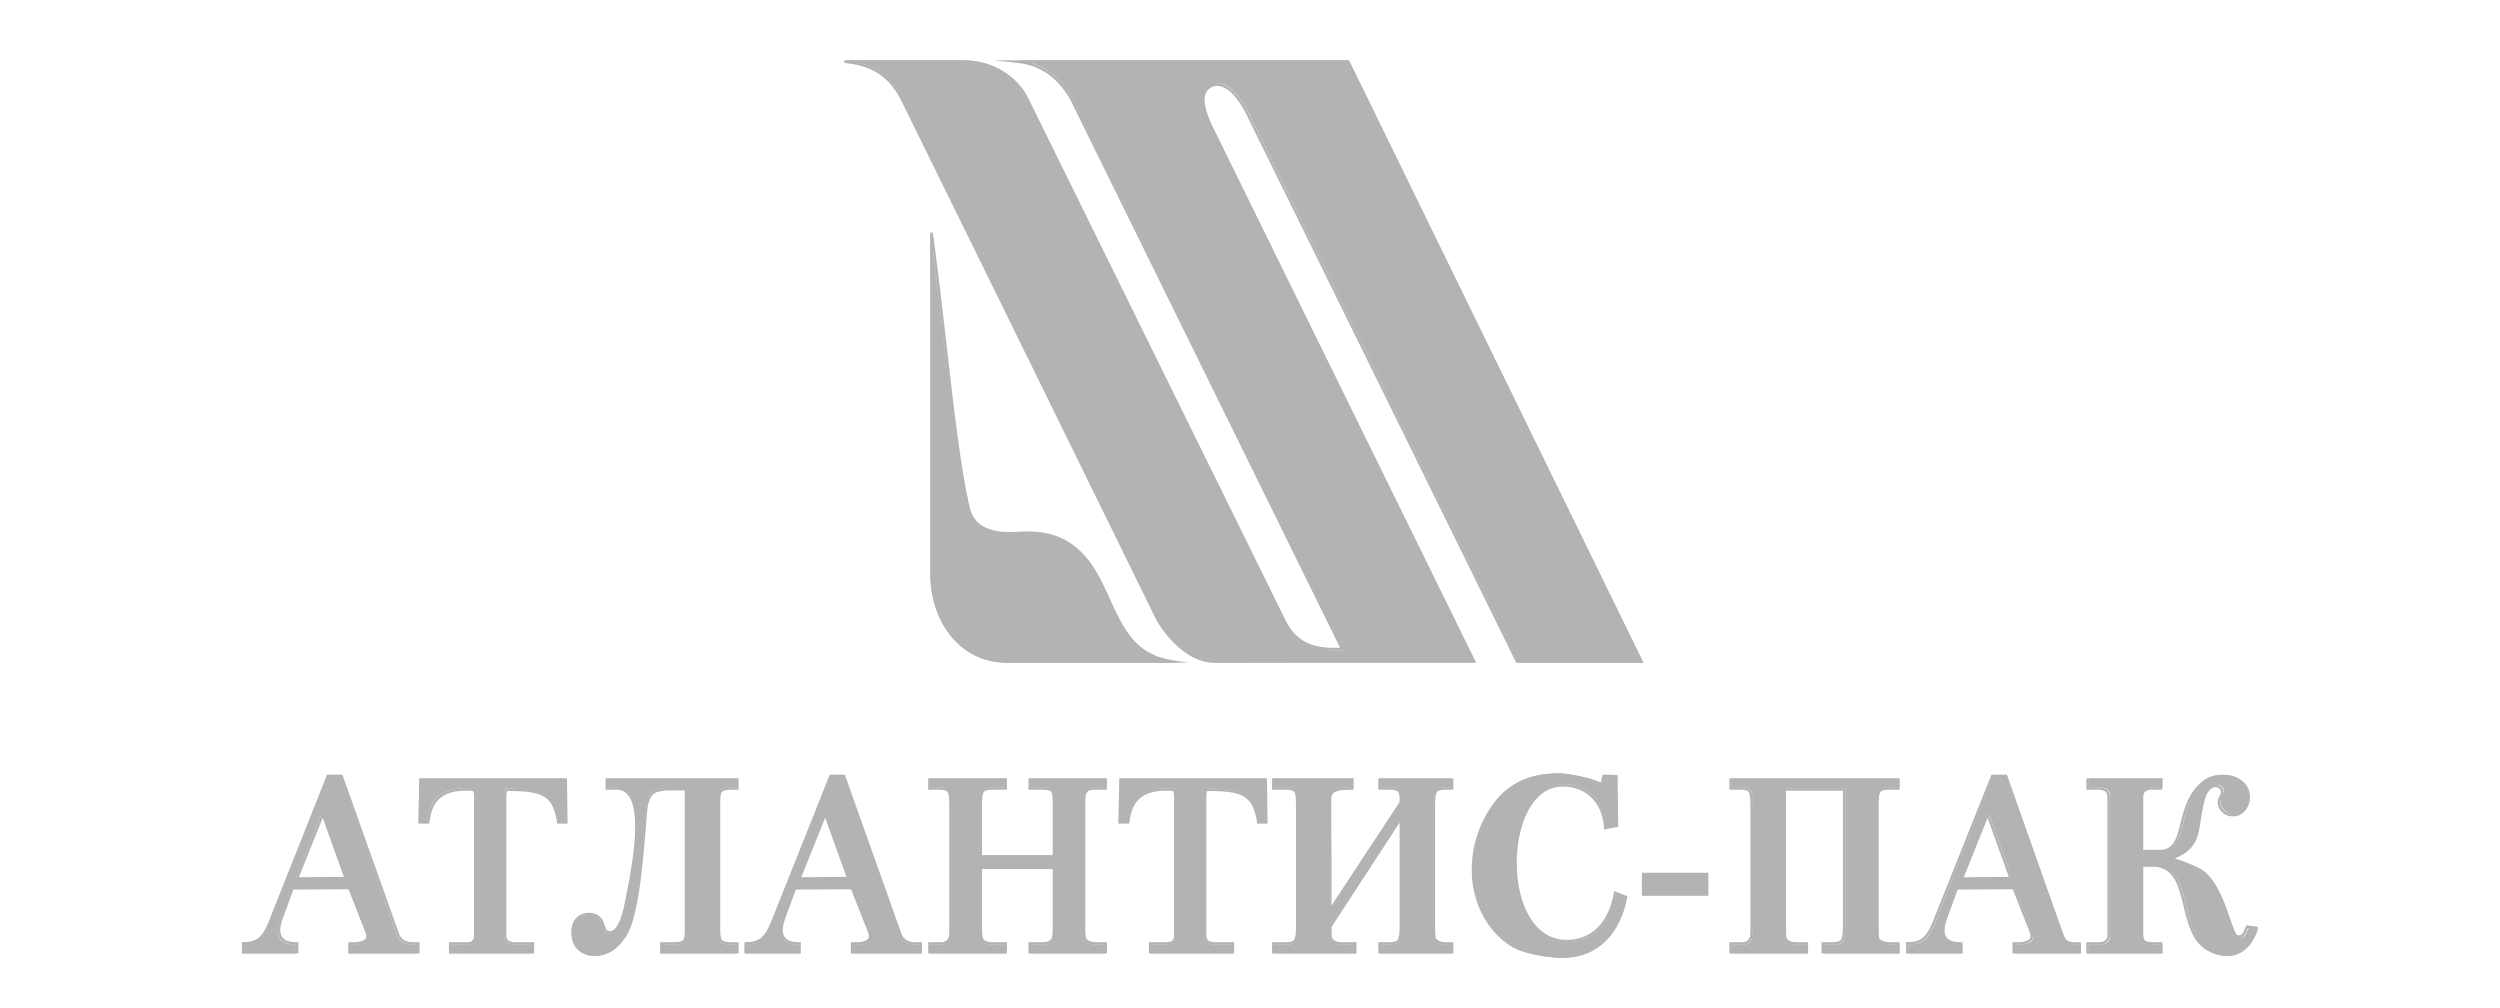 <svg width="248" height="100" viewBox="0 0 248 100" fill="none" xmlns="http://www.w3.org/2000/svg">
<path fill-rule="evenodd" clip-rule="evenodd" d="M83.756 5.988C88.04 5.988 91.359 5.988 95.644 5.988C98.937 5.993 101.176 8.056 101.919 9.667C110.438 26.995 119.004 44.373 127.524 61.701C128.821 64.382 131.059 64.594 133.26 64.504C124.277 46.224 115.294 27.944 106.311 9.664C105.227 7.756 103.515 6.255 101.062 5.988H133.83L163.024 65.744H150.658C141.712 47.539 132.767 29.333 123.821 11.128C122.313 8.171 120.883 7.997 120.144 8.462C119.406 8.927 118.906 9.914 120.52 13.053L146.38 65.728C137.738 65.73 129.096 65.733 120.455 65.735C118.127 65.713 116.001 63.486 114.904 61.574C106.596 44.633 98.311 27.68 89.982 10.75C89.259 9.282 88.198 6.341 83.756 5.988L83.756 5.988Z" fill="#B3B3B3"/>
<path d="M83.765 5.988H95.621V5.988C97.097 5.991 98.363 6.4 99.382 6.996C100.672 7.751 101.568 8.809 101.991 9.725C106.239 18.35 110.499 26.988 114.758 35.625C119.018 44.264 123.278 52.903 127.526 61.529L127.527 61.53C128.157 62.831 129.014 63.532 129.981 63.896C130.897 64.242 131.918 64.289 132.937 64.256L106.153 9.845L106.153 9.845C105.59 8.856 104.855 7.979 103.934 7.334C103.114 6.761 102.143 6.37 101.012 6.247L98.626 5.988H101.025H133.705H133.78L133.815 6.059L162.932 65.555L163.024 65.744H162.821H150.488H150.412L150.377 65.673L123.613 11.297L123.613 11.297C123.515 11.105 123.415 10.922 123.315 10.747C122.652 9.6 122.019 8.985 121.469 8.706C120.94 8.438 120.492 8.484 120.173 8.661L120.173 8.661C120.156 8.671 120.138 8.681 120.121 8.693C119.784 8.904 119.502 9.235 119.488 9.871C119.473 10.545 119.747 11.55 120.54 13.091L120.541 13.093L146.332 65.539L146.425 65.728L146.222 65.728L120.366 65.734H120.365C119.301 65.724 118.282 65.269 117.382 64.595C116.271 63.764 115.337 62.597 114.723 61.529L114.719 61.521C111.959 55.902 109.201 50.281 106.444 44.661C100.953 33.469 95.461 22.278 89.864 10.919C89.81 10.81 89.756 10.697 89.7 10.578C88.983 9.07 87.795 6.568 83.756 6.248L83.765 5.988L83.765 5.988ZM95.621 6.248V6.248H85.351C88.286 7.018 89.286 9.121 89.923 10.463C89.98 10.583 90.034 10.698 90.085 10.8C95.566 21.923 101.116 33.233 106.665 44.543C109.421 50.161 112.178 55.78 114.937 61.397C115.535 62.438 116.445 63.574 117.527 64.383C118.39 65.029 119.361 65.466 120.367 65.475L146.018 65.468L120.321 13.214L120.321 13.214C119.505 11.63 119.224 10.581 119.24 9.866C119.256 9.114 119.592 8.722 119.992 8.47C120.012 8.458 120.033 8.445 120.055 8.433H120.056C120.436 8.221 120.965 8.162 121.577 8.472C122.167 8.771 122.838 9.418 123.528 10.613C123.627 10.785 123.729 10.972 123.832 11.175L123.833 11.177L150.564 65.484H162.618L133.629 6.248H102.298C102.951 6.451 103.542 6.748 104.072 7.119C105.027 7.787 105.787 8.693 106.367 9.713L106.37 9.72L133.248 64.32L133.336 64.501L133.142 64.509C132.031 64.554 130.909 64.523 129.896 64.141C128.874 63.755 127.968 63.016 127.304 61.648C123.057 53.022 118.797 44.383 114.537 35.745C110.277 27.106 106.017 18.467 101.769 9.841L101.767 9.838C101.363 8.964 100.503 7.951 99.26 7.223C98.274 6.646 97.048 6.25 95.621 6.248L95.621 6.248Z" fill="#B3B3B3"/>
<path fill-rule="evenodd" clip-rule="evenodd" d="M92.293 23.061C93.737 33.326 94.568 44.109 96.033 50.441C96.611 52.937 99.26 53.026 100.574 52.984C101.885 52.943 104.855 52.541 107.302 54.862C110.799 58.178 110.37 64.76 116.683 65.744C111.106 65.744 105.529 65.744 99.952 65.744C95.043 65.744 92.293 61.445 92.293 57.037C92.293 45.711 92.293 34.386 92.293 23.061L92.293 23.061Z" fill="#B3B3B3"/>
<path d="M92.536 23.061C93.057 26.838 93.496 30.682 93.915 34.348C94.632 40.616 95.289 46.363 96.191 50.335C96.461 51.526 97.219 52.144 98.063 52.458C98.923 52.779 99.877 52.791 100.509 52.77C100.622 52.767 100.758 52.76 100.905 52.752C102.343 52.677 104.966 52.541 107.173 54.674C108.449 55.908 109.193 57.577 109.937 59.247C111.191 62.061 112.446 64.877 116.282 65.487L117.903 65.744H116.264H99.904C97.607 65.744 95.784 64.777 94.498 63.287C93.057 61.618 92.293 59.292 92.293 56.937V23.08H92.415L92.536 23.061L92.536 23.061ZM93.673 34.378C93.321 31.297 92.954 28.088 92.537 24.904V56.937C92.537 59.231 93.278 61.493 94.677 63.113C95.918 64.551 97.681 65.485 99.904 65.485H115.126C112.023 64.531 110.869 61.944 109.717 59.357C108.983 57.711 108.25 56.065 107.009 54.865C104.877 52.804 102.318 52.937 100.917 53.01C100.773 53.017 100.642 53.024 100.516 53.028C99.864 53.049 98.88 53.037 97.983 52.702C97.069 52.361 96.249 51.691 95.954 50.394C95.048 46.402 94.39 40.651 93.673 34.378L93.673 34.378Z" fill="#B3B3B3"/>
<path d="M197.295 80.702L194.732 87.169L199.579 87.126L197.295 80.702V80.702ZM197.756 76.86H199.088L204.668 92.737C204.895 93.382 205.138 93.698 205.9 93.698H206.432V94.579H199.894V93.698C200.489 93.698 200.876 93.738 201.379 93.466C201.734 93.273 201.731 92.874 201.6 92.537L199.879 88.124L194.219 88.148L193.191 90.967C192.987 91.527 192.875 91.976 192.875 92.305C192.875 93.501 193.775 93.698 194.672 93.698V94.579H189.317V93.698C189.979 93.698 190.506 93.552 190.891 93.258C191.271 92.967 191.629 92.409 191.952 91.588L197.756 76.86L197.756 76.86ZM171.761 77.225H188.424V78.106H187.434C187 78.106 186.708 78.194 186.558 78.374C186.408 78.555 186.333 79.004 186.333 79.724V92.208C186.333 92.725 186.359 93.054 186.408 93.194C186.457 93.334 186.589 93.456 186.802 93.554C187.015 93.652 187.272 93.698 187.572 93.698H188.424V94.579H180.921V93.698H181.888C182.381 93.698 182.696 93.593 182.835 93.382C182.975 93.169 183.044 92.749 183.044 92.116V78.21H177.142V92.208C177.142 92.748 177.162 93.078 177.205 93.189C177.248 93.301 177.359 93.415 177.536 93.53C177.708 93.642 177.958 93.698 178.274 93.698H179.336V94.579H171.761V93.698H172.882C173.182 93.698 173.391 93.637 173.509 93.518C173.63 93.398 173.717 93.284 173.77 93.181C173.823 93.081 173.853 92.725 173.853 92.116V79.584C173.853 78.959 173.79 78.553 173.663 78.374C173.535 78.193 173.217 78.106 172.709 78.106H171.761V77.225L171.761 77.225ZM215.505 85.167C216.361 85.388 218.041 86.053 218.582 86.429C220.708 87.909 221.437 92.826 222.063 92.974C222.689 93.122 222.777 92.739 223.07 92.011L224 92.129C223.323 94.38 221.502 95.602 219.187 94.299C215.99 92.5 217.727 85.861 213.726 85.861H212.609V92.749C212.609 93.084 212.68 93.327 212.829 93.478C212.975 93.625 213.264 93.698 213.694 93.698H214.523V94.579H207.228V93.698H208.254C208.965 93.698 209.32 93.422 209.32 92.865V78.975C209.32 78.394 208.964 78.106 208.254 78.106H207.228V77.225H214.523V78.106H213.508C213.32 78.106 213.118 78.173 212.916 78.306C212.713 78.44 212.609 78.66 212.609 78.975V84.412H214.385C217.321 84.412 215.705 79.761 218.859 77.377C219.313 77.034 219.881 76.86 220.568 76.86C221.309 76.86 221.929 77.061 222.434 77.465C222.939 77.869 223.191 78.398 223.191 79.055C223.191 79.54 223.048 79.951 222.757 80.289C222.468 80.624 222.106 80.793 221.664 80.793C221.298 80.793 220.972 80.667 220.694 80.417C220.416 80.167 220.28 79.86 220.28 79.5C220.28 79.292 220.35 79.073 220.489 78.843C220.567 78.713 220.603 78.591 220.603 78.478C220.603 78.314 220.536 78.17 220.406 78.046C220.276 77.922 220.118 77.858 219.932 77.858C219.609 77.858 219.307 78.065 219.029 78.478C218.751 78.893 218.483 80.033 218.22 81.895C217.969 83.676 217.304 84.498 215.505 85.167V85.167ZM41.616 77.225H56.044L56.1 81.515H55.303C54.894 78.508 53.474 78.263 50.268 78.234C50.042 78.232 50.02 78.647 50.02 79.007V92.877C50.02 93.157 50.104 93.365 50.264 93.498C50.427 93.633 50.69 93.698 51.061 93.698H52.782V94.579H44.563V93.698H46.249C46.509 93.698 46.71 93.632 46.849 93.498C46.985 93.365 47.058 93.189 47.058 92.973V78.903C47.058 78.607 47.023 78.242 46.789 78.226C43.179 77.978 42.607 79.826 42.37 81.514H41.525L41.616 77.225L41.616 77.225ZM32.439 76.86H33.772L39.352 92.737C39.579 93.383 40.101 93.698 40.863 93.698H41.395V94.579H34.578V93.698C35.172 93.698 35.56 93.738 36.062 93.466C36.418 93.273 36.414 92.874 36.283 92.537L34.562 88.124L28.902 88.148L27.874 90.967C27.67 91.527 27.559 91.976 27.559 92.305C27.559 93.501 28.458 93.698 29.356 93.698V94.579H24V93.698C24.663 93.698 25.189 93.552 25.574 93.258C25.955 92.967 26.312 92.409 26.636 91.588L32.439 76.86L32.439 76.86ZM31.907 80.7L29.345 87.166L34.192 87.123L31.907 80.7V80.7ZM158.943 77.743L159.149 76.85L160.407 76.884L160.475 81.86L159.309 82.094C159.212 79.781 157.74 77.79 155.058 77.79C148.927 77.79 148.612 93.459 155.448 93.459C159.277 93.459 160.115 89.695 160.297 88.601L161.371 89.024C160.762 92.415 158.654 94.988 155.136 95.012C153.712 95.022 151.284 94.65 150.096 93.923C148.906 93.193 147.954 92.148 147.24 90.783C146.526 89.417 146.171 87.923 146.171 86.297C146.171 84.566 146.54 82.944 147.275 81.426C148.856 78.163 151.12 76.719 154.677 76.719C155.749 76.719 158.35 77.289 158.943 77.743L158.943 77.743ZM60.12 77.225H73.088V78.106H72.645C72.044 78.106 71.662 78.184 71.505 78.334C71.349 78.485 71.268 78.809 71.268 79.304V92.445C71.268 92.967 71.347 93.31 71.509 93.466C71.671 93.622 71.994 93.698 72.483 93.698H73.088V94.579H65.541V93.698H66.752C67.254 93.698 67.586 93.629 67.747 93.494C67.907 93.359 67.991 93.005 67.991 92.445V78.186H66.315C65.439 78.186 64.849 78.355 64.552 78.691C64.256 79.024 64.062 79.639 63.992 80.509L63.739 83.621C63.344 88.483 62.767 91.573 61.963 92.873C61.16 94.173 60.152 94.828 58.941 94.828C58.31 94.828 57.781 94.629 57.359 94.239C56.936 93.847 56.72 93.286 56.72 92.549C56.72 91.988 56.872 91.542 57.166 91.223C57.46 90.904 57.86 90.743 58.353 90.743C59.083 90.743 59.559 91.112 59.774 91.844C59.864 92.15 59.951 92.352 60.026 92.445C60.101 92.537 60.235 92.585 60.421 92.585C61.147 92.585 61.703 91.497 62.09 89.332C62.449 87.322 64.585 78.106 61.095 78.106H60.12V77.225V77.225ZM82.352 76.86H83.684L89.264 92.737C89.491 93.383 90.014 93.698 90.775 93.698H91.308V94.579H84.49V93.698C85.085 93.698 85.472 93.738 85.975 93.466C86.33 93.273 86.327 92.874 86.196 92.537L84.475 88.124L78.815 88.148L77.787 90.967C77.583 91.527 77.471 91.976 77.471 92.305C77.471 93.501 78.371 93.698 79.268 93.698V94.579H73.912V93.698C74.575 93.698 75.102 93.552 75.487 93.258C75.867 92.967 76.224 92.409 76.548 91.588L82.352 76.86L82.352 76.86ZM81.82 80.7L79.257 87.167L84.104 87.123L81.82 80.7V80.7ZM92.175 77.225H99.75V78.106H98.409C97.939 78.106 97.631 78.19 97.489 78.358C97.347 78.526 97.276 78.935 97.276 79.584V84.935H104.541V79.584C104.541 78.911 104.474 78.494 104.34 78.338C104.206 78.182 103.885 78.106 103.385 78.106H102.138V77.225H109.677V78.106H108.627C108.296 78.106 108.064 78.148 107.929 78.234C107.792 78.32 107.684 78.471 107.598 78.679C107.55 78.811 107.531 79.159 107.531 79.724V92.208C107.531 92.813 107.581 93.171 107.68 93.302C107.881 93.564 108.245 93.698 108.777 93.698H109.677V94.579H102.138V93.698H103.385C103.878 93.698 104.211 93.56 104.391 93.29C104.491 93.14 104.541 92.749 104.541 92.116V86.084H97.276V92.208C97.276 92.821 97.323 93.186 97.414 93.314C97.608 93.57 97.939 93.698 98.409 93.698H99.75V94.579H92.175V93.698H93.296C93.541 93.698 93.738 93.648 93.884 93.546C94.029 93.445 94.143 93.302 94.208 93.113C94.249 92.991 94.267 92.657 94.267 92.116V79.584C94.267 78.935 94.196 78.526 94.054 78.358C93.912 78.19 93.6 78.106 93.123 78.106H92.175V77.225L92.175 77.225ZM111.154 77.225H125.581L125.637 81.515H124.84C124.431 78.508 123.011 78.263 119.805 78.234C119.579 78.232 119.557 78.647 119.557 79.007V92.877C119.557 93.157 119.641 93.365 119.801 93.498C119.964 93.633 120.228 93.698 120.599 93.698H122.319V94.579H114.101V93.698H115.786C116.047 93.698 116.247 93.632 116.386 93.498C116.522 93.365 116.595 93.189 116.595 92.973V78.903C116.595 78.607 116.561 78.242 116.327 78.226C112.716 77.978 112.145 79.826 111.907 81.514H111.062L111.154 77.225L111.154 77.225ZM131.996 90.298L139.006 79.512V79.22C139.006 78.751 138.929 78.445 138.785 78.31C138.64 78.176 138.328 78.106 137.858 78.106H136.89V77.225H144.091V78.106H143.38C143.036 78.106 142.762 78.176 142.571 78.31C142.379 78.445 142.283 78.922 142.283 79.724V92.208C142.283 92.706 142.31 93.034 142.358 93.178C142.405 93.319 142.537 93.446 142.744 93.546C142.952 93.647 143.214 93.698 143.529 93.698H144.091V94.579H136.89V93.698H137.858C138.351 93.698 138.668 93.593 138.8 93.382C138.933 93.171 139.006 92.749 139.006 92.116V81.122L131.996 91.996C131.996 92.477 132.004 92.809 132.02 93.001C132.036 93.194 132.143 93.36 132.336 93.494C132.531 93.63 132.797 93.698 133.129 93.698H134.47V94.58H126.336V93.698H127.737C128.112 93.698 128.368 93.594 128.506 93.382C128.64 93.17 128.707 92.749 128.707 92.116V79.584C128.707 78.959 128.64 78.555 128.51 78.374C128.38 78.194 128.064 78.106 127.563 78.106H126.336V77.225H134.191V78.106C133.493 78.156 131.98 77.995 131.969 79.098C131.935 82.318 132.044 86.079 131.985 90.335L131.996 90.298ZM163.079 86.676H169.44V88.742H163.079V86.676Z" fill="#B3B3B3"/>
<path d="M197.165 81.123L194.797 87.025L199.276 86.986L197.165 81.123V81.123ZM194.497 87.105L197.056 80.726L197.178 80.423L197.288 80.731L199.569 87.067L199.629 87.232L199.453 87.233L194.613 87.276L194.427 87.278L194.497 87.105V87.105ZM197.632 76.858H198.962H199.05L199.08 76.942L204.652 92.601C204.758 92.9 204.866 93.121 205.03 93.261C205.19 93.398 205.416 93.466 205.764 93.466H206.296H206.42V93.592V94.461V94.586H206.296H199.767H199.642V94.461V93.592V93.466H199.767L199.967 93.468H199.968C200.435 93.472 200.775 93.475 201.191 93.252C201.317 93.185 201.385 93.085 201.412 92.973V92.973C201.447 92.826 201.417 92.652 201.354 92.492L201.354 92.492L199.667 88.219L194.187 88.241L193.19 90.94C193.09 91.214 193.012 91.458 192.96 91.672C192.909 91.882 192.883 92.064 192.883 92.217C192.883 92.754 193.082 93.064 193.381 93.239C193.694 93.421 194.123 93.466 194.552 93.466H194.677V93.592V94.461V94.586H194.552H189.204H189.08V94.461V93.592V93.466H189.204C189.525 93.466 189.812 93.432 190.062 93.362C190.308 93.294 190.522 93.193 190.701 93.057H190.702C190.88 92.923 191.055 92.723 191.224 92.459C191.397 92.191 191.563 91.859 191.721 91.463L197.516 76.937L197.547 76.858H197.632V76.858ZM198.874 77.109H197.716L191.952 91.556C191.788 91.967 191.614 92.314 191.434 92.594C191.249 92.882 191.054 93.103 190.851 93.256L190.851 93.257C190.647 93.411 190.406 93.526 190.129 93.603C189.888 93.669 189.622 93.707 189.329 93.715V94.335H194.428V93.715C194.003 93.706 193.584 93.646 193.257 93.455C192.883 93.237 192.633 92.859 192.633 92.217C192.633 92.046 192.662 91.844 192.718 91.614C192.773 91.387 192.853 91.134 192.956 90.854L193.983 88.074L194.013 87.993L194.099 87.992L199.751 87.969L199.836 87.969L199.868 88.048L201.586 92.4V92.4C201.666 92.603 201.702 92.829 201.654 93.032H201.653C201.611 93.21 201.504 93.367 201.308 93.472C200.837 93.724 200.47 93.721 199.966 93.717L199.892 93.717V94.335H206.171V93.717H205.764C205.352 93.717 205.076 93.629 204.868 93.451C204.664 93.276 204.537 93.023 204.417 92.686L198.874 77.109V77.109ZM171.674 77.218H188.313H188.438V77.343V78.212V78.337H188.313H187.324C187.119 78.337 186.95 78.357 186.816 78.397C186.694 78.434 186.603 78.488 186.545 78.557C186.485 78.629 186.437 78.764 186.404 78.963C186.368 79.177 186.35 79.459 186.35 79.808V92.122C186.35 92.373 186.356 92.578 186.368 92.735C186.38 92.888 186.396 92.994 186.417 93.052L186.417 93.052C186.435 93.102 186.469 93.15 186.52 93.195C186.575 93.246 186.651 93.293 186.745 93.335C186.842 93.38 186.95 93.412 187.067 93.434C187.187 93.456 187.319 93.466 187.462 93.466H188.313H188.438V93.592V94.461V94.586H188.313H180.821H180.696V94.461V93.592V93.466H180.821H181.786C182.019 93.466 182.208 93.442 182.353 93.395C182.483 93.352 182.575 93.29 182.629 93.21C182.689 93.12 182.734 92.98 182.766 92.79C182.799 92.59 182.816 92.338 182.816 92.031V78.44H177.172V92.122C177.172 92.388 177.177 92.6 177.187 92.756C177.197 92.905 177.21 93.002 177.226 93.045C177.241 93.083 177.271 93.125 177.314 93.169C177.363 93.219 177.428 93.269 177.508 93.32C177.581 93.368 177.673 93.404 177.782 93.428V93.428C177.895 93.454 178.028 93.466 178.178 93.466H179.238H179.363V93.592V94.461V94.586H179.238H171.674H171.549V94.461V93.592V93.466H171.674H172.794C172.932 93.466 173.047 93.453 173.14 93.427C173.224 93.403 173.288 93.369 173.333 93.325C173.388 93.27 173.436 93.217 173.476 93.166C173.515 93.116 173.547 93.068 173.57 93.024C173.589 92.988 173.605 92.889 173.617 92.727C173.631 92.557 173.638 92.325 173.638 92.031V79.67C173.638 79.365 173.623 79.117 173.593 78.926C173.564 78.747 173.524 78.621 173.473 78.55C173.426 78.484 173.337 78.434 173.206 78.398C173.06 78.357 172.864 78.337 172.62 78.337H171.674H171.549V78.212V77.343V77.218H171.674L171.674 77.218ZM188.189 77.468H171.799V78.087H172.62C172.884 78.087 173.101 78.11 173.272 78.157C173.459 78.209 173.594 78.291 173.675 78.404C173.749 78.508 173.804 78.669 173.838 78.887C173.871 79.095 173.888 79.356 173.888 79.67V92.031C173.888 92.33 173.88 92.568 173.866 92.747C173.851 92.943 173.825 93.075 173.79 93.14C173.76 93.198 173.72 93.258 173.672 93.321C173.626 93.379 173.571 93.44 173.507 93.503C173.433 93.576 173.332 93.632 173.207 93.667C173.091 93.7 172.954 93.717 172.794 93.717H171.799V94.336H179.113V93.717H178.178C178.012 93.717 177.862 93.702 177.728 93.672H177.728C177.591 93.641 177.472 93.594 177.374 93.531C177.277 93.469 177.198 93.407 177.136 93.344C177.069 93.276 177.022 93.206 176.994 93.135C176.968 93.068 176.95 92.946 176.938 92.772C176.927 92.605 176.922 92.388 176.922 92.122V78.315V78.19H177.047H182.941H183.066V78.315V92.031C183.066 92.349 183.048 92.615 183.012 92.831C182.974 93.056 182.915 93.229 182.835 93.349C182.75 93.477 182.615 93.572 182.431 93.632C182.261 93.689 182.046 93.717 181.786 93.717H180.945V94.336H188.188V93.717H187.462C187.306 93.717 187.159 93.704 187.022 93.679C186.884 93.654 186.757 93.615 186.642 93.563C186.524 93.51 186.428 93.449 186.353 93.381C186.271 93.308 186.215 93.226 186.183 93.136L186.182 93.135C186.154 93.056 186.133 92.929 186.119 92.754C186.107 92.588 186.1 92.377 186.1 92.122V79.808C186.1 79.447 186.119 79.152 186.158 78.922C186.199 78.678 186.265 78.502 186.354 78.396C186.445 78.288 186.576 78.209 186.745 78.158C186.903 78.111 187.096 78.087 187.324 78.087H188.188V77.468L188.189 77.468ZM215.747 85.158C216.158 85.284 216.659 85.465 217.129 85.655C217.702 85.887 218.231 86.135 218.498 86.318C219.861 87.256 220.652 89.523 221.21 91.125C221.526 92.033 221.765 92.716 221.932 92.755C222.4 92.865 222.509 92.593 222.724 92.054L222.794 91.881L222.83 91.792L222.925 91.804L223.853 91.919L224 91.938L223.957 92.08C223.846 92.445 223.704 92.784 223.535 93.09C223.158 93.771 222.644 94.291 222.022 94.58C221.399 94.87 220.67 94.926 219.867 94.68C219.577 94.592 219.278 94.464 218.971 94.293C217.475 93.461 217.034 91.645 216.612 89.905C216.125 87.892 215.662 85.986 213.578 85.986H212.588V92.655C212.588 92.809 212.604 92.94 212.636 93.046C212.666 93.145 212.712 93.225 212.772 93.286V93.286C212.828 93.342 212.917 93.386 213.039 93.416C213.172 93.45 213.342 93.466 213.547 93.466H214.375H214.5V93.592V94.461V94.586H214.375H207.09H206.965V94.461V93.592V93.466H207.09H208.115C208.442 93.466 208.682 93.407 208.837 93.288C208.981 93.176 209.054 93.004 209.054 92.77V79.07C209.054 78.823 208.981 78.641 208.835 78.523C208.681 78.399 208.441 78.337 208.115 78.337H207.09H206.965V78.212V77.343V77.218H207.09H214.375H214.5V77.343V78.212V78.337H214.375H213.361C213.279 78.337 213.194 78.352 213.108 78.38C213.02 78.41 212.929 78.455 212.838 78.514C212.757 78.567 212.695 78.638 212.653 78.726C212.61 78.818 212.588 78.933 212.588 79.07V84.307H214.237C215.653 84.307 215.945 83.126 216.303 81.671C216.656 80.24 217.071 78.557 218.631 77.393C218.869 77.215 219.137 77.081 219.435 76.992C219.731 76.903 220.056 76.858 220.41 76.858C220.793 76.858 221.145 76.91 221.469 77.013C221.793 77.117 222.087 77.273 222.351 77.482L222.351 77.482C222.618 77.693 222.819 77.938 222.953 78.217C223.088 78.495 223.155 78.806 223.155 79.148C223.155 79.401 223.117 79.637 223.04 79.853C222.963 80.07 222.847 80.269 222.691 80.447C222.535 80.626 222.358 80.761 222.16 80.852C221.962 80.942 221.744 80.988 221.506 80.988C221.308 80.988 221.12 80.954 220.944 80.887C220.768 80.819 220.605 80.719 220.454 80.585C220.303 80.451 220.189 80.3 220.113 80.133C220.036 79.965 219.998 79.783 219.998 79.587C219.998 79.472 220.018 79.354 220.057 79.233V79.233C220.095 79.116 220.151 78.996 220.226 78.874C220.259 78.82 220.283 78.767 220.299 78.718C220.314 78.67 220.321 78.624 220.321 78.579C220.321 78.517 220.308 78.459 220.284 78.404C220.257 78.348 220.217 78.294 220.164 78.244C220.111 78.194 220.051 78.155 219.987 78.13C219.923 78.105 219.853 78.092 219.776 78.092C219.64 78.092 219.507 78.136 219.377 78.224L219.377 78.224C219.24 78.317 219.107 78.459 218.977 78.65C218.846 78.842 218.716 79.212 218.585 79.758C218.452 80.314 218.321 81.051 218.19 81.967C218.061 82.869 217.824 83.53 217.386 84.055C217.007 84.508 216.48 84.854 215.747 85.158V85.158ZM217.036 85.887C216.427 85.64 215.765 85.41 215.325 85.298L214.933 85.199L215.312 85.06C216.19 84.737 216.788 84.38 217.195 83.894C217.6 83.409 217.821 82.787 217.943 81.932C218.075 81.011 218.208 80.267 218.344 79.7C218.481 79.123 218.624 78.726 218.771 78.509C218.918 78.293 219.074 78.129 219.238 78.017V78.017C219.41 77.9 219.589 77.842 219.776 77.842C219.884 77.842 219.984 77.861 220.078 77.897C220.172 77.934 220.258 77.99 220.334 78.062C220.411 78.134 220.47 78.214 220.51 78.3C220.55 78.388 220.571 78.481 220.571 78.58C220.571 78.647 220.559 78.719 220.536 78.793C220.514 78.862 220.481 78.933 220.438 79.004C220.374 79.109 220.326 79.211 220.294 79.31H220.294C220.263 79.404 220.248 79.497 220.248 79.587C220.248 79.748 220.278 79.896 220.34 80.03C220.401 80.164 220.494 80.287 220.619 80.398C220.746 80.511 220.884 80.596 221.032 80.653C221.179 80.709 221.338 80.738 221.506 80.738C221.709 80.738 221.892 80.7 222.057 80.625C222.222 80.549 222.371 80.435 222.504 80.283C222.638 80.129 222.738 79.958 222.805 79.77C222.872 79.581 222.906 79.374 222.906 79.148C222.906 78.843 222.847 78.569 222.729 78.325C222.612 78.081 222.434 77.866 222.197 77.678V77.678C221.957 77.488 221.689 77.346 221.393 77.251C221.096 77.156 220.769 77.109 220.41 77.109C220.08 77.109 219.778 77.15 219.506 77.231C219.236 77.312 218.993 77.433 218.779 77.594C217.292 78.703 216.888 80.34 216.545 81.731C216.161 83.29 215.848 84.557 214.237 84.557H212.463H212.338V84.432V79.07C212.338 78.896 212.369 78.746 212.428 78.619C212.49 78.488 212.582 78.384 212.703 78.305C212.811 78.234 212.921 78.18 213.03 78.144C213.143 78.106 213.254 78.087 213.361 78.087H214.25V77.468H207.215V78.087H208.115C208.498 78.087 208.79 78.168 208.991 78.329C209.199 78.496 209.304 78.743 209.304 79.07V92.77C209.304 93.085 209.199 93.324 208.989 93.485C208.789 93.64 208.497 93.717 208.115 93.717H207.215V94.335H214.25V93.717H213.547C213.322 93.717 213.132 93.697 212.978 93.659C212.812 93.617 212.684 93.552 212.595 93.462L212.595 93.463C212.507 93.374 212.441 93.259 212.398 93.119C212.358 92.986 212.338 92.831 212.338 92.655V85.861V85.736H212.463H213.578C215.858 85.736 216.343 87.735 216.854 89.846C217.263 91.534 217.691 93.296 219.092 94.075C219.384 94.237 219.667 94.359 219.939 94.442C220.679 94.668 221.348 94.618 221.918 94.353C222.49 94.087 222.966 93.604 223.318 92.969C223.456 92.718 223.576 92.443 223.674 92.149L222.989 92.064L222.956 92.147C222.688 92.818 222.552 93.157 221.875 92.999C221.575 92.929 221.317 92.19 220.975 91.207C220.428 89.638 219.653 87.416 218.357 86.525C218.106 86.352 217.594 86.113 217.036 85.887V85.887ZM41.716 77.218H56.123H56.245L56.247 77.341L56.303 81.573L56.304 81.699H56.178H55.383H55.274L55.259 81.591C55.061 80.153 54.625 79.379 53.857 78.965C53.075 78.543 51.936 78.477 50.354 78.463C50.316 78.463 50.288 78.525 50.268 78.614C50.237 78.748 50.232 78.93 50.232 79.101V92.782C50.232 92.903 50.249 93.008 50.284 93.094C50.317 93.177 50.366 93.245 50.43 93.297H50.43C50.497 93.352 50.587 93.393 50.701 93.421C50.823 93.452 50.971 93.466 51.147 93.466H52.865H52.99V93.592V94.461V94.586H52.865H44.659H44.534V94.461V93.592V93.466H44.659H46.342C46.459 93.466 46.561 93.452 46.648 93.424C46.73 93.397 46.8 93.357 46.855 93.304C46.911 93.25 46.953 93.188 46.981 93.117V93.117C47.01 93.046 47.025 92.966 47.025 92.876V78.998C47.025 78.861 47.017 78.709 46.984 78.596C46.96 78.516 46.926 78.459 46.873 78.455C45.113 78.336 44.1 78.715 43.501 79.324C42.903 79.931 42.707 80.78 42.591 81.592L42.576 81.699H42.468H41.625H41.498L41.501 81.572L41.592 77.341L41.594 77.218H41.716L41.716 77.218ZM56 77.468H41.838L41.752 81.449H42.36C42.484 80.628 42.702 79.78 43.323 79.149C43.97 78.491 45.045 78.081 46.89 78.206C47.071 78.218 47.17 78.348 47.222 78.525C47.265 78.669 47.274 78.844 47.274 78.998V92.876C47.274 92.998 47.253 93.11 47.212 93.211L47.212 93.211C47.17 93.315 47.108 93.406 47.027 93.484L47.026 93.484C46.944 93.564 46.843 93.623 46.725 93.662C46.613 93.698 46.484 93.717 46.342 93.717H44.784V94.335H52.74V93.717H51.147C50.953 93.717 50.785 93.699 50.642 93.664C50.491 93.627 50.368 93.569 50.272 93.491L50.273 93.491C50.175 93.411 50.102 93.31 50.053 93.187C50.006 93.07 49.982 92.935 49.982 92.782V79.101C49.982 78.917 49.988 78.717 50.025 78.558C50.072 78.354 50.169 78.213 50.356 78.214C51.976 78.228 53.146 78.298 53.975 78.745C54.798 79.189 55.272 79.99 55.49 81.449H56.052L56 77.468L56 77.468ZM32.552 76.858H33.883H33.971L34 76.942L39.572 92.601C39.675 92.89 39.842 93.105 40.068 93.247C40.302 93.394 40.603 93.466 40.963 93.466H41.495H41.62V93.592V94.461V94.586H41.495H34.687H34.562V94.461V93.592V93.466H34.687L34.888 93.468H34.889C35.355 93.472 35.696 93.475 36.111 93.252C36.237 93.185 36.305 93.085 36.332 92.973V92.973C36.368 92.826 36.337 92.652 36.275 92.492L36.274 92.492L34.587 88.219L29.107 88.241L28.111 90.94C28.01 91.214 27.932 91.458 27.881 91.672C27.83 91.882 27.803 92.064 27.803 92.217C27.803 92.754 28.003 93.064 28.302 93.239C28.615 93.421 29.043 93.466 29.473 93.466H29.598V93.592V94.461V94.586H29.473H24.125H24V94.461V93.592V93.466H24.125C24.446 93.466 24.732 93.432 24.983 93.362C25.229 93.294 25.442 93.193 25.622 93.057H25.622C25.8 92.923 25.975 92.723 26.145 92.459C26.317 92.191 26.483 91.859 26.641 91.463L32.437 76.937L32.468 76.858H32.552L32.552 76.858ZM33.795 77.109H32.636L26.872 91.556C26.708 91.968 26.535 92.314 26.355 92.594C26.169 92.882 25.974 93.103 25.772 93.256L25.772 93.257C25.567 93.411 25.326 93.526 25.049 93.603C24.809 93.67 24.542 93.707 24.25 93.715V94.335H29.348V93.715C28.924 93.706 28.505 93.646 28.177 93.455C27.803 93.237 27.554 92.859 27.554 92.217C27.554 92.046 27.583 91.844 27.639 91.614C27.693 91.387 27.774 91.134 27.877 90.854L28.903 88.074L28.933 87.993L29.02 87.992L34.672 87.969L34.757 87.969L34.788 88.048L36.506 92.4V92.4C36.586 92.603 36.623 92.829 36.574 93.032H36.574C36.531 93.21 36.424 93.368 36.228 93.472C35.757 93.724 35.39 93.721 34.886 93.717L34.812 93.717V94.335H41.37V93.717H40.963C40.557 93.717 40.212 93.631 39.937 93.458C39.661 93.285 39.459 93.028 39.337 92.686L33.795 77.109H33.795ZM32.015 81.12L29.646 87.023L34.125 86.983L32.015 81.12V81.12ZM29.346 87.103L31.905 80.724L32.027 80.421L32.138 80.728L34.419 87.064L34.478 87.23L34.303 87.231L29.463 87.274L29.277 87.275L29.346 87.103V87.103ZM158.793 77.655L158.959 76.945L158.982 76.845L159.084 76.848L160.34 76.882L160.46 76.885L160.462 77.005L160.529 81.913L160.531 82.017L160.429 82.038L159.264 82.268L159.122 82.296L159.116 82.151C159.066 80.983 158.649 79.902 157.887 79.141C157.201 78.454 156.231 78.025 154.995 78.025C152.865 78.025 151.456 79.975 150.83 82.475C150.583 83.462 150.458 84.533 150.459 85.603C150.459 86.675 150.586 87.747 150.841 88.735C151.493 91.257 152.989 93.231 155.385 93.231C157.245 93.231 158.379 92.328 159.068 91.295C159.764 90.253 160.014 89.074 160.104 88.544L160.129 88.393L160.272 88.448L161.345 88.865L161.441 88.902L161.422 89.003C161.1 90.775 160.362 92.325 159.221 93.408C158.172 94.402 156.786 95.001 155.074 95.012C154.288 95.017 153.198 94.909 152.179 94.691C151.33 94.51 150.526 94.252 149.977 93.92C149.372 93.554 148.828 93.109 148.345 92.584C147.862 92.06 147.44 91.457 147.078 90.774C146.718 90.093 146.447 89.377 146.266 88.629C146.086 87.881 145.996 87.102 145.996 86.291C145.996 85.429 146.09 84.593 146.276 83.783C146.462 82.974 146.741 82.19 147.112 81.432C147.912 79.802 148.887 78.625 150.114 77.853C151.341 77.082 152.816 76.719 154.615 76.719C155.184 76.719 156.176 76.875 157.075 77.088C157.78 77.255 158.433 77.46 158.793 77.655H158.793ZM159.179 77.1L158.996 77.882L158.953 78.069L158.8 77.954C158.533 77.751 157.813 77.52 157.019 77.332C156.136 77.123 155.167 76.97 154.615 76.97C152.862 76.97 151.43 77.32 150.245 78.065C149.059 78.81 148.114 79.954 147.336 81.542C146.973 82.281 146.7 83.047 146.518 83.838C146.337 84.629 146.246 85.446 146.246 86.291C146.246 87.084 146.333 87.844 146.508 88.57C146.683 89.296 146.947 89.992 147.299 90.657C147.651 91.321 148.06 91.907 148.528 92.415C148.995 92.922 149.521 93.352 150.105 93.706C150.629 94.023 151.407 94.271 152.231 94.447C153.235 94.661 154.303 94.768 155.073 94.763C156.718 94.752 158.046 94.179 159.05 93.227C160.129 92.203 160.836 90.739 161.158 89.06L160.323 88.735C160.211 89.335 159.938 90.441 159.275 91.434C158.545 92.527 157.348 93.481 155.385 93.481C152.852 93.481 151.28 91.425 150.6 88.797C150.34 87.789 150.211 86.696 150.21 85.603C150.209 84.511 150.337 83.419 150.588 82.414C151.241 79.808 152.73 77.775 154.995 77.775C156.302 77.775 157.331 78.232 158.063 78.963C158.838 79.739 159.277 80.822 159.357 81.995L160.279 81.812L160.215 77.128L159.179 77.1V77.1ZM60.194 77.218H73.143H73.268V77.343V78.212V78.337H73.143H72.701C72.409 78.337 72.172 78.356 71.99 78.391C71.823 78.424 71.709 78.47 71.648 78.528C71.588 78.586 71.54 78.683 71.506 78.819C71.469 78.968 71.451 79.16 71.451 79.393V92.355C71.451 92.603 71.469 92.807 71.507 92.965C71.541 93.11 71.59 93.212 71.652 93.272C71.716 93.333 71.819 93.38 71.959 93.413C72.111 93.449 72.304 93.466 72.539 93.466H73.143H73.268V93.592V94.461V94.586H73.143H65.607H65.482V94.461V93.592V93.466H65.607H66.817C67.06 93.466 67.259 93.45 67.415 93.419C67.56 93.389 67.665 93.347 67.73 93.294C67.789 93.245 67.836 93.146 67.871 93V92.999C67.909 92.836 67.929 92.621 67.929 92.355V78.416H66.38C65.954 78.416 65.599 78.456 65.316 78.536C65.046 78.612 64.844 78.725 64.712 78.873C64.575 79.025 64.461 79.245 64.372 79.53C64.282 79.82 64.218 80.175 64.184 80.592V80.593L63.932 83.662C63.734 86.064 63.491 88.029 63.196 89.556C62.9 91.093 62.549 92.19 62.14 92.844C61.729 93.501 61.263 93.997 60.744 94.329C60.22 94.663 59.644 94.831 59.017 94.831C58.688 94.831 58.384 94.779 58.107 94.677C57.828 94.575 57.576 94.421 57.353 94.217C57.126 94.01 56.956 93.758 56.842 93.461C56.73 93.17 56.674 92.835 56.674 92.458C56.674 92.168 56.714 91.907 56.793 91.676C56.873 91.44 56.993 91.235 57.153 91.065C57.312 90.894 57.501 90.766 57.716 90.68C57.93 90.594 58.168 90.551 58.43 90.551C58.822 90.551 59.148 90.651 59.407 90.849C59.666 91.047 59.853 91.34 59.968 91.727C60.01 91.871 60.052 91.991 60.092 92.085C60.13 92.174 60.165 92.238 60.196 92.275V92.276C60.219 92.303 60.253 92.325 60.297 92.341C60.349 92.359 60.415 92.368 60.494 92.368C60.806 92.368 61.089 92.123 61.343 91.633C61.615 91.109 61.847 90.318 62.038 89.263C62.074 89.065 62.118 88.844 62.17 88.58C62.462 87.098 63.01 84.327 63.01 82.028H63.01C63.01 79.995 62.585 78.337 61.167 78.337H60.194H60.069V78.212V77.343V77.218H60.194L60.194 77.218ZM73.019 77.468H60.319V78.087H61.167C62.776 78.087 63.259 79.857 63.259 82.028H63.259C63.259 84.35 62.709 87.138 62.415 88.628C62.358 88.915 62.31 89.155 62.283 89.307C62.087 90.389 61.848 91.203 61.564 91.749C61.263 92.328 60.907 92.618 60.494 92.618C60.388 92.618 60.294 92.604 60.215 92.576C60.127 92.545 60.056 92.498 60.004 92.435L60.004 92.435C59.959 92.38 59.911 92.295 59.863 92.182C59.819 92.08 59.774 91.951 59.728 91.798C59.629 91.463 59.471 91.213 59.256 91.048C59.042 90.884 58.766 90.801 58.43 90.801C58.198 90.801 57.99 90.838 57.808 90.911C57.627 90.983 57.469 91.092 57.334 91.236C57.2 91.38 57.097 91.554 57.029 91.756C56.959 91.961 56.923 92.195 56.923 92.458C56.923 92.805 56.974 93.109 57.075 93.372C57.174 93.632 57.323 93.852 57.521 94.032C57.719 94.214 57.944 94.351 58.193 94.443C58.442 94.534 58.717 94.58 59.017 94.58C59.597 94.58 60.128 94.426 60.61 94.118C61.098 93.807 61.538 93.337 61.929 92.711C62.321 92.084 62.661 91.015 62.951 89.509C63.244 87.992 63.486 86.035 63.683 83.642L63.935 80.572C63.971 80.137 64.038 79.763 64.134 79.456C64.234 79.135 64.366 78.884 64.526 78.705C64.69 78.522 64.932 78.385 65.249 78.296C65.554 78.209 65.932 78.166 66.38 78.166H68.054H68.179V78.291V92.355C68.179 92.64 68.157 92.875 68.114 93.057H68.114C68.066 93.258 67.99 93.402 67.889 93.486C67.793 93.566 67.651 93.625 67.464 93.663C67.289 93.699 67.073 93.717 66.817 93.717H65.731V94.335H73.018V93.717H72.539C72.286 93.717 72.074 93.697 71.902 93.656C71.718 93.614 71.578 93.546 71.481 93.453C71.382 93.359 71.309 93.215 71.264 93.023C71.222 92.845 71.201 92.622 71.201 92.355V79.393C71.201 79.141 71.222 78.929 71.264 78.76C71.31 78.576 71.381 78.438 71.477 78.347C71.573 78.256 71.728 78.188 71.942 78.146C72.14 78.107 72.394 78.087 72.701 78.087H73.018V77.468H73.019ZM82.394 76.858H83.724H83.812L83.842 76.942L89.414 92.601C89.516 92.89 89.684 93.105 89.91 93.247C90.144 93.394 90.445 93.466 90.805 93.466H91.337H91.462V93.592V94.461V94.586H91.337H84.529H84.404V94.461V93.592V93.466H84.529L84.73 93.468H84.73C85.197 93.472 85.537 93.475 85.953 93.252C86.079 93.185 86.147 93.085 86.174 92.973V92.973C86.209 92.826 86.179 92.652 86.116 92.492L86.116 92.492L84.429 88.219L78.949 88.241L77.952 90.94C77.851 91.214 77.774 91.458 77.722 91.672C77.671 91.882 77.645 92.064 77.645 92.217C77.645 92.754 77.844 93.064 78.144 93.239C78.457 93.421 78.884 93.466 79.314 93.466H79.439V93.592V94.461V94.586H79.314H73.966H73.842V94.461V93.592V93.466H73.966C74.287 93.466 74.574 93.432 74.824 93.362C75.07 93.294 75.284 93.193 75.463 93.057H75.464C75.642 92.923 75.817 92.723 75.986 92.459C76.159 92.191 76.325 91.859 76.483 91.463L82.278 76.937L82.309 76.858H82.394V76.858ZM83.636 77.109H82.478L76.713 91.556C76.549 91.968 76.376 92.314 76.196 92.594C76.011 92.882 75.816 93.103 75.613 93.256L75.613 93.257C75.409 93.411 75.168 93.526 74.891 93.603C74.65 93.67 74.384 93.707 74.091 93.715V94.335H79.189V93.715C78.765 93.706 78.346 93.646 78.019 93.455C77.645 93.237 77.395 92.859 77.395 92.217C77.395 92.046 77.424 91.844 77.48 91.614C77.535 91.387 77.615 91.134 77.718 90.854L78.745 88.074L78.775 87.993L78.861 87.992L84.513 87.969L84.598 87.969L84.63 88.048L86.348 92.4V92.4C86.428 92.603 86.464 92.829 86.416 93.032H86.415C86.373 93.21 86.266 93.367 86.07 93.472C85.599 93.724 85.232 93.721 84.728 93.717L84.654 93.717V94.335H91.212V93.717H90.805C90.399 93.717 90.054 93.631 89.778 93.458C89.503 93.285 89.3 93.028 89.179 92.686L83.636 77.109H83.636ZM81.856 81.12L79.488 87.023L83.967 86.983L81.856 81.12V81.12ZM79.188 87.103L81.747 80.724L81.869 80.421L81.98 80.728L84.26 87.064L84.32 87.23L84.144 87.231L79.304 87.274L79.118 87.275L79.188 87.103V87.103ZM92.203 77.218H99.767H99.892V77.343V78.212V78.337H99.767H98.427C98.203 78.337 98.02 78.357 97.878 78.395C97.75 78.43 97.658 78.479 97.604 78.542C97.548 78.608 97.504 78.73 97.473 78.909C97.439 79.103 97.422 79.357 97.422 79.67V84.823H104.426V79.67C104.426 79.343 104.41 79.081 104.378 78.885C104.348 78.703 104.307 78.583 104.256 78.523L104.256 78.523C104.207 78.467 104.115 78.423 103.982 78.391C103.832 78.355 103.637 78.337 103.397 78.337H102.152H102.027V78.212V77.343V77.218H102.152H109.68H109.805V77.343V78.212V78.337H109.68H108.632C108.472 78.337 108.339 78.347 108.232 78.366C108.132 78.384 108.054 78.411 108 78.445C107.945 78.479 107.895 78.527 107.849 78.588C107.802 78.651 107.759 78.729 107.72 78.82H107.72C107.701 78.873 107.686 78.981 107.676 79.14C107.666 79.307 107.661 79.53 107.661 79.808V92.122C107.661 92.416 107.673 92.648 107.697 92.82C107.719 92.976 107.748 93.077 107.784 93.124C107.87 93.234 107.992 93.319 108.153 93.376C108.321 93.436 108.53 93.466 108.781 93.466H109.68H109.805V93.592V94.461V94.586H109.68H102.152H102.027V94.461V93.592V93.466H102.152H103.397C103.626 93.466 103.816 93.436 103.968 93.375C104.112 93.317 104.222 93.231 104.298 93.119C104.337 93.061 104.368 92.945 104.39 92.772C104.414 92.587 104.426 92.34 104.426 92.031V86.207H97.422V92.122C97.422 92.42 97.433 92.654 97.455 92.828C97.475 92.986 97.501 93.089 97.534 93.136C97.615 93.244 97.728 93.325 97.872 93.38C98.023 93.438 98.208 93.466 98.427 93.466H99.767H99.892V93.592V94.461V94.586H99.767H92.203H92.078V94.461V93.592V93.466H92.203H93.323C93.435 93.466 93.535 93.455 93.622 93.433V93.433C93.706 93.412 93.779 93.38 93.839 93.339L93.839 93.338C93.903 93.294 93.96 93.241 94.007 93.18C94.051 93.121 94.088 93.052 94.115 92.974L94.115 92.974C94.132 92.924 94.145 92.822 94.153 92.671C94.163 92.513 94.167 92.299 94.167 92.031V79.67C94.167 79.357 94.15 79.103 94.116 78.909C94.084 78.73 94.04 78.608 93.984 78.542C93.931 78.479 93.838 78.43 93.708 78.395C93.564 78.357 93.377 78.337 93.149 78.337H92.203H92.078V78.212V77.343V77.218H92.203V77.218ZM99.642 77.468H92.328V78.087H93.149C93.398 78.087 93.606 78.109 93.772 78.154C93.952 78.202 94.086 78.277 94.174 78.38C94.259 78.48 94.322 78.642 94.361 78.866C94.398 79.075 94.417 79.343 94.417 79.67V92.031C94.417 92.297 94.412 92.514 94.402 92.684C94.392 92.861 94.375 92.984 94.351 93.055H94.35C94.314 93.159 94.265 93.25 94.204 93.33C94.14 93.415 94.064 93.486 93.98 93.544L93.98 93.544C93.894 93.604 93.795 93.647 93.684 93.676H93.683C93.575 93.703 93.455 93.717 93.323 93.717H92.328V94.336H99.642V93.717H98.427C98.178 93.717 97.963 93.682 97.783 93.614C97.596 93.542 97.447 93.433 97.336 93.288L97.334 93.285C97.276 93.205 97.234 93.063 97.208 92.859C97.184 92.67 97.172 92.425 97.172 92.122V86.082V85.956H97.297H104.551H104.676V86.082V92.031C104.676 92.345 104.663 92.603 104.637 92.803C104.609 93.017 104.565 93.169 104.504 93.258C104.4 93.413 104.252 93.53 104.06 93.607C103.878 93.68 103.657 93.717 103.397 93.717H102.276V94.336H109.555V93.717H108.781C108.502 93.717 108.265 93.681 108.07 93.612C107.863 93.538 107.703 93.426 107.587 93.277C107.524 93.195 107.478 93.055 107.45 92.854C107.425 92.668 107.411 92.424 107.411 92.122V79.808C107.411 79.53 107.417 79.302 107.428 79.125C107.439 78.941 107.459 78.811 107.486 78.735L107.489 78.729C107.536 78.617 107.59 78.519 107.65 78.438C107.715 78.352 107.787 78.283 107.868 78.232C107.949 78.182 108.055 78.145 108.188 78.121C108.312 78.098 108.46 78.087 108.632 78.087H109.555V77.468H102.276V78.087H103.397C103.656 78.087 103.871 78.107 104.039 78.147C104.224 78.191 104.359 78.262 104.444 78.359H104.444C104.526 78.454 104.586 78.616 104.624 78.844C104.658 79.057 104.676 79.333 104.676 79.67V84.948V85.073H104.551H97.297H97.172V84.948V79.67C97.172 79.343 97.19 79.075 97.227 78.866C97.266 78.642 97.329 78.48 97.415 78.38C97.502 78.278 97.636 78.202 97.813 78.154C97.977 78.109 98.183 78.087 98.427 78.087H99.642V77.468L99.642 77.468ZM111.154 77.218H125.561H125.683L125.685 77.341L125.741 81.573L125.743 81.699H125.617H124.821H124.712L124.697 81.591C124.499 80.153 124.063 79.379 123.295 78.965C122.513 78.543 121.374 78.477 119.793 78.463C119.754 78.463 119.727 78.525 119.706 78.614C119.675 78.747 119.67 78.93 119.67 79.101V92.782C119.67 92.903 119.688 93.008 119.722 93.094C119.755 93.177 119.804 93.245 119.869 93.297C119.935 93.352 120.026 93.393 120.139 93.421C120.261 93.452 120.41 93.466 120.586 93.466H122.303H122.428V93.592V94.461V94.586H122.303H114.097H113.972V94.461V93.592V93.466H114.097H115.78C115.897 93.466 115.999 93.452 116.086 93.424C116.169 93.397 116.238 93.357 116.293 93.304C116.349 93.25 116.391 93.188 116.42 93.117V93.117C116.448 93.046 116.463 92.966 116.463 92.876V78.998C116.463 78.861 116.455 78.709 116.422 78.596C116.399 78.516 116.364 78.459 116.311 78.455C114.551 78.336 113.538 78.715 112.939 79.324C112.341 79.931 112.145 80.78 112.029 81.592L112.014 81.699H111.906H111.063H110.936L110.939 81.572L111.03 77.341L111.032 77.218H111.154L111.154 77.218ZM125.438 77.468H111.276L111.19 81.449H111.799C111.923 80.628 112.14 79.78 112.761 79.149C113.408 78.491 114.483 78.081 116.328 78.206C116.509 78.218 116.609 78.348 116.661 78.525C116.703 78.669 116.712 78.844 116.712 78.998V92.876C116.712 92.998 116.691 93.11 116.651 93.211L116.65 93.211C116.609 93.315 116.546 93.406 116.465 93.484L116.465 93.484C116.382 93.564 116.281 93.623 116.163 93.662C116.051 93.698 115.923 93.717 115.78 93.717H114.222V94.336H122.178V93.717H120.586C120.391 93.717 120.223 93.699 120.08 93.664C119.929 93.627 119.806 93.569 119.71 93.491C119.614 93.412 119.54 93.31 119.491 93.187C119.444 93.07 119.42 92.935 119.42 92.782V79.101C119.42 78.917 119.426 78.717 119.463 78.558C119.51 78.354 119.607 78.213 119.794 78.214C121.414 78.228 122.584 78.298 123.413 78.745C124.237 79.189 124.711 79.99 124.928 81.449H125.491L125.438 77.468L125.438 77.468ZM132.086 89.83L138.841 79.562V79.311C138.841 79.09 138.824 78.909 138.789 78.77C138.758 78.644 138.715 78.555 138.662 78.505H138.661C138.606 78.454 138.511 78.414 138.377 78.385C138.232 78.354 138.045 78.337 137.82 78.337H136.854H136.729V78.212V77.343V77.218H136.854H144.044H144.169V77.343V78.212V78.337H144.044H143.334C143.172 78.337 143.028 78.353 142.904 78.384C142.783 78.414 142.68 78.459 142.597 78.516C142.529 78.563 142.474 78.688 142.433 78.888C142.387 79.112 142.363 79.419 142.363 79.808V92.122C142.363 92.362 142.37 92.561 142.382 92.716C142.394 92.868 142.411 92.977 142.431 93.038C142.448 93.088 142.483 93.138 142.533 93.184C142.588 93.236 142.662 93.285 142.753 93.328H142.753C142.848 93.374 142.956 93.408 143.076 93.431C143.198 93.455 143.334 93.466 143.483 93.466H144.044H144.169V93.592V94.461V94.586H144.044H136.854H136.729V94.461V93.592V93.466H136.854H137.82C138.053 93.466 138.242 93.442 138.387 93.394C138.516 93.352 138.606 93.291 138.656 93.213C138.714 93.122 138.76 92.979 138.791 92.785C138.824 92.586 138.841 92.335 138.841 92.031V81.606L132.092 91.95C132.092 92.18 132.094 92.366 132.097 92.508C132.101 92.668 132.107 92.796 132.115 92.894C132.121 92.968 132.145 93.037 132.186 93.1C132.23 93.168 132.293 93.23 132.376 93.287C132.461 93.346 132.563 93.39 132.681 93.42H132.681C132.803 93.451 132.942 93.466 133.098 93.466H134.437H134.562V93.592V94.461V94.586H134.437H126.315H126.19V94.461V93.592V93.466H126.315H127.714C127.885 93.466 128.027 93.444 128.14 93.398C128.243 93.356 128.323 93.294 128.377 93.212L128.377 93.212C128.435 93.122 128.479 92.981 128.51 92.791C128.542 92.592 128.558 92.338 128.558 92.031V79.67C128.558 79.368 128.542 79.121 128.51 78.93C128.481 78.751 128.439 78.624 128.385 78.55C128.337 78.485 128.248 78.434 128.119 78.398C127.973 78.357 127.78 78.337 127.54 78.337H126.315H126.19V78.212V77.343V77.218H126.315H134.158H134.283V77.343V78.212V78.329L134.166 78.337C134.065 78.344 133.938 78.347 133.8 78.35C133.094 78.365 132.072 78.388 132.064 79.192C132.049 80.603 132.062 82.121 132.076 83.739C132.093 85.633 132.11 87.665 132.086 89.83L132.086 89.83ZM139.07 79.667L132.071 90.306L132.023 90.274L131.956 90.274L132.06 90.342L131.826 90.699L131.832 90.272C131.864 87.942 131.845 85.763 131.827 83.741C131.813 82.122 131.8 80.603 131.815 79.19C131.826 78.144 132.991 78.118 133.795 78.1C133.879 78.099 133.958 78.097 134.033 78.094V77.468H126.44V78.087H127.54C127.801 78.087 128.016 78.111 128.185 78.158C128.37 78.209 128.504 78.291 128.586 78.403C128.663 78.508 128.72 78.671 128.756 78.891C128.79 79.097 128.808 79.357 128.808 79.67V92.031C128.808 92.348 128.79 92.614 128.755 92.83C128.719 93.056 128.663 93.228 128.587 93.347L128.586 93.348C128.502 93.475 128.384 93.569 128.233 93.63C128.089 93.688 127.916 93.717 127.714 93.717H126.44V94.336H134.312V93.717H133.098C132.922 93.717 132.762 93.699 132.62 93.662V93.662C132.474 93.625 132.345 93.569 132.236 93.493C132.126 93.418 132.039 93.332 131.977 93.236C131.913 93.138 131.876 93.03 131.866 92.915C131.859 92.821 131.853 92.688 131.849 92.514C131.844 92.337 131.842 92.136 131.842 91.913V91.875L131.863 91.844L138.862 81.118L139.091 80.767V81.187V92.031C139.091 92.345 139.072 92.61 139.037 92.825C139 93.053 138.942 93.227 138.866 93.347C138.784 93.476 138.649 93.571 138.465 93.632C138.295 93.689 138.079 93.717 137.82 93.717H136.979V94.336H143.919V93.717H143.483C143.319 93.717 143.168 93.703 143.029 93.677C142.887 93.65 142.759 93.609 142.646 93.554L142.646 93.554C142.531 93.499 142.436 93.436 142.362 93.366C142.282 93.291 142.226 93.208 142.195 93.118C142.168 93.037 142.147 92.908 142.133 92.735C142.121 92.572 142.114 92.367 142.114 92.122V79.808C142.114 79.405 142.139 79.081 142.189 78.838C142.243 78.573 142.333 78.396 142.455 78.311C142.564 78.236 142.694 78.179 142.844 78.142C142.989 78.106 143.153 78.087 143.334 78.087H143.919V77.468H136.979V78.087H137.82C138.063 78.087 138.267 78.105 138.43 78.141C138.607 78.179 138.741 78.24 138.83 78.322L138.83 78.322C138.921 78.406 138.988 78.536 139.031 78.711C139.071 78.871 139.091 79.071 139.091 79.311V79.599V79.635L139.07 79.667V79.667ZM162.994 86.576H169.346H169.471V86.702V88.74V88.865H169.346H162.994H162.87V88.74V86.702V86.576H162.994ZM169.221 86.827H163.119V88.614H169.221V86.827Z" fill="#B3B3B3"/>
</svg>
